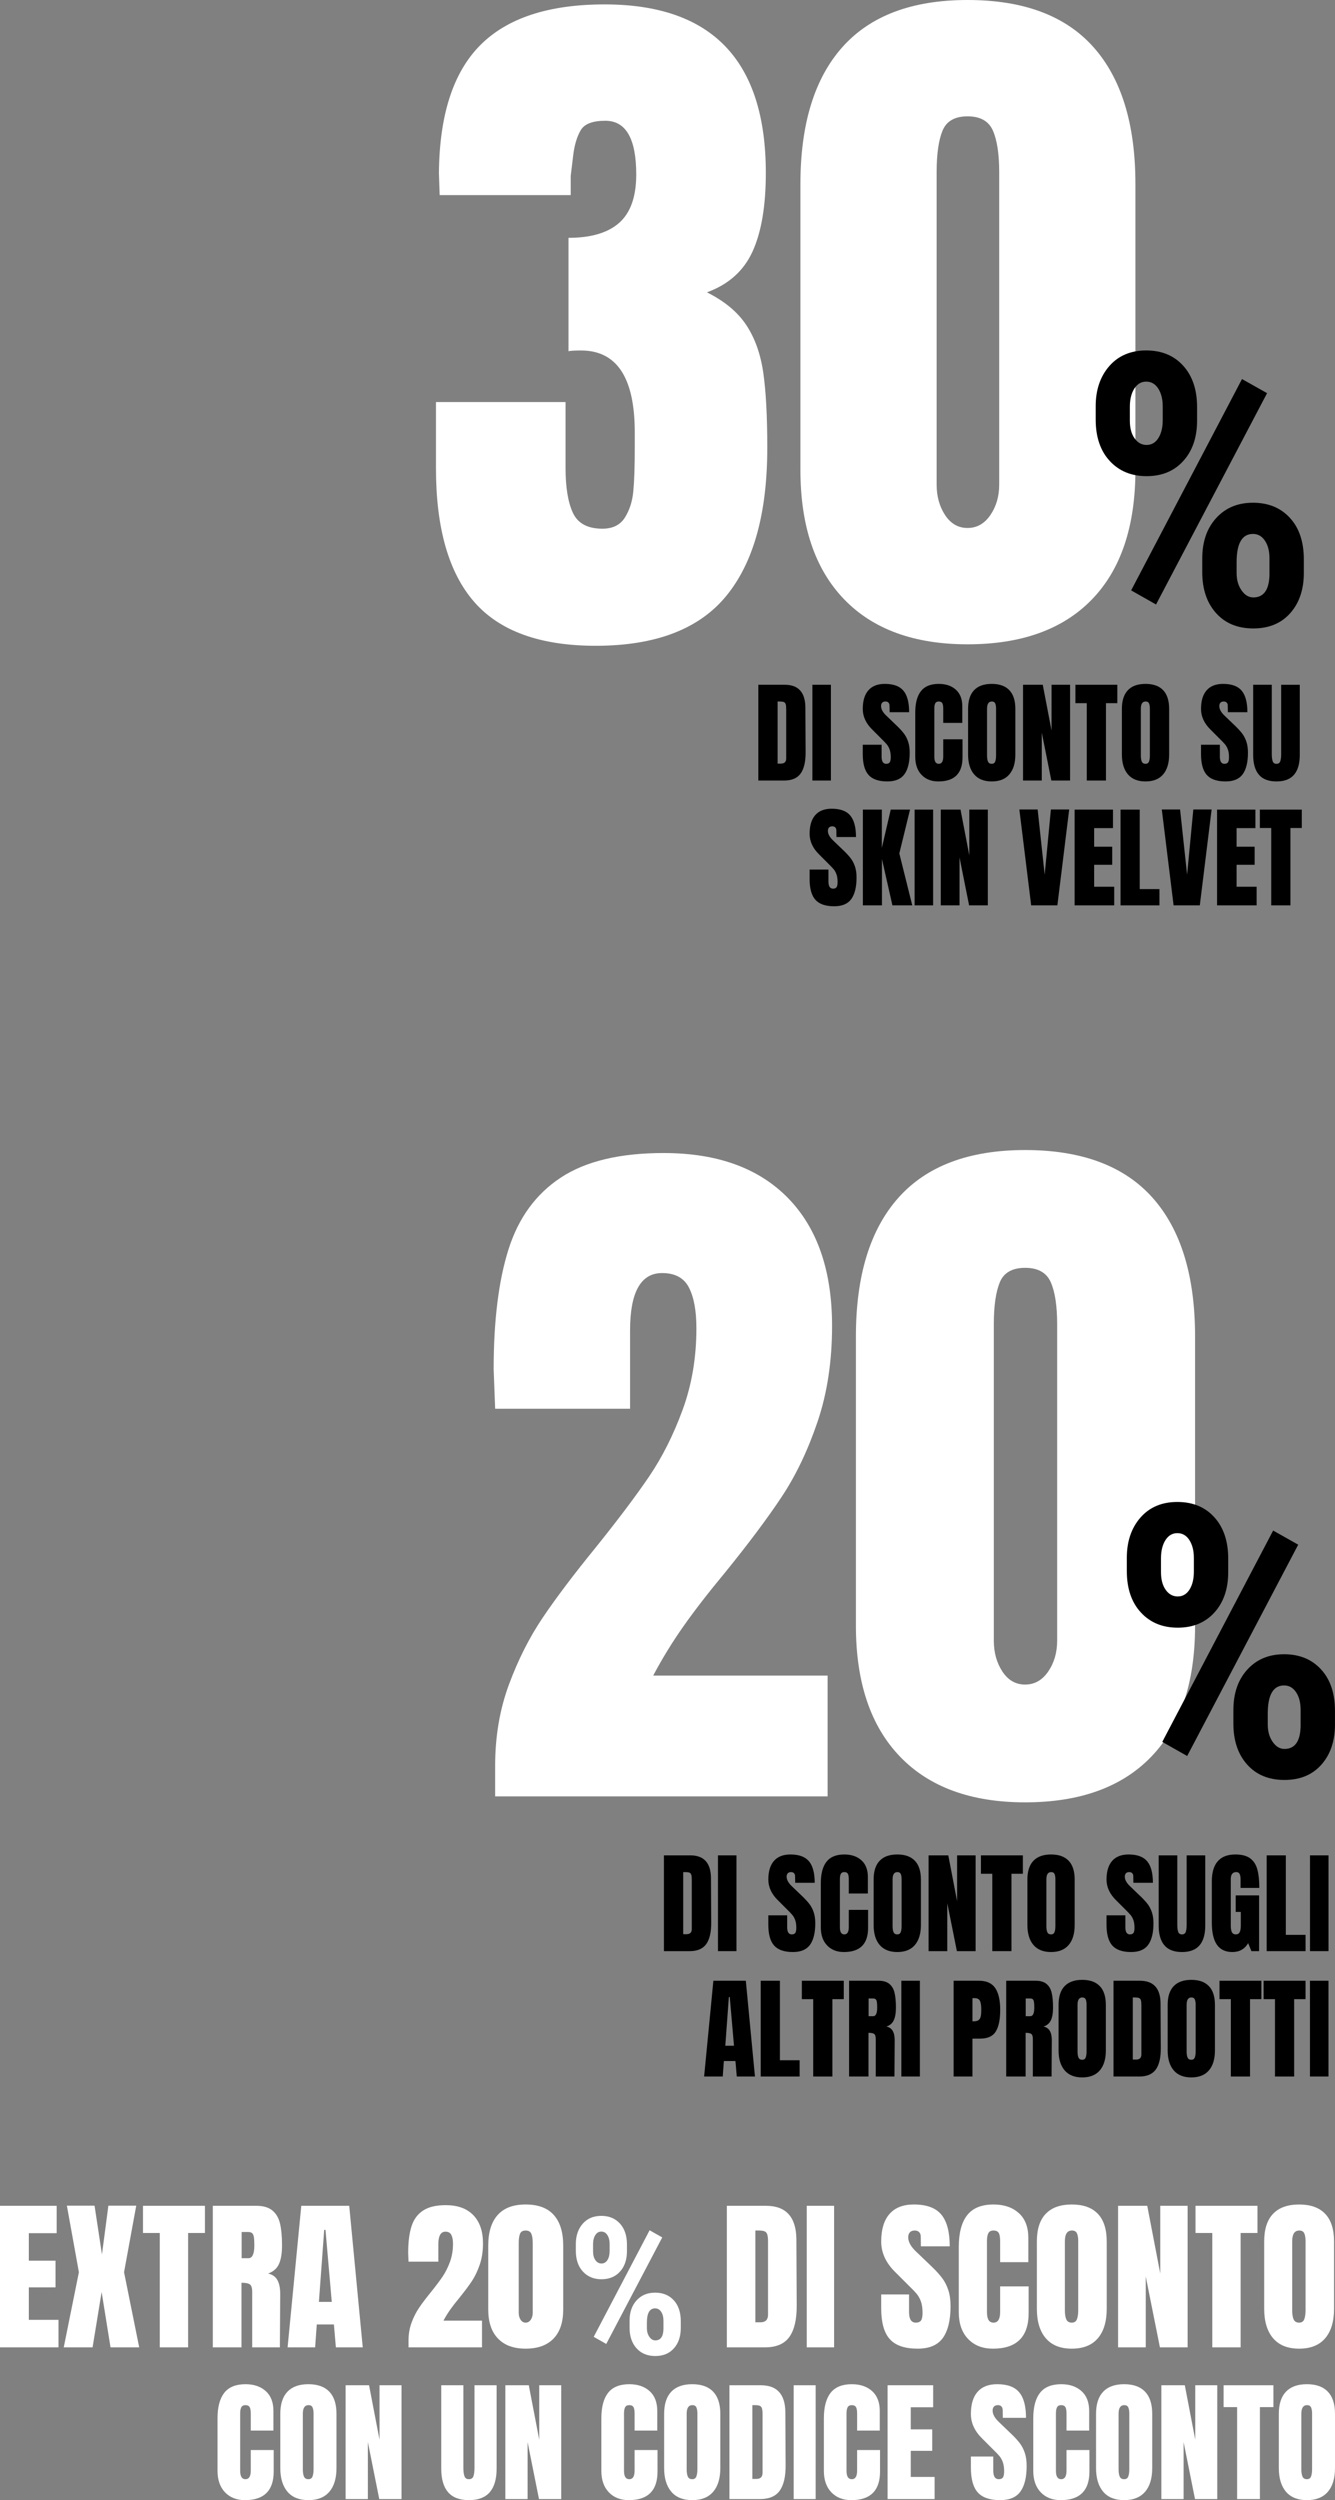 <svg xmlns="http://www.w3.org/2000/svg" id="uuid-84d5318c-d59c-40cd-8749-a16e2c0f9cd1" viewBox="0 0 386.219 723.195"><rect x="0" y="0" width="386.219" height="723.195" fill="#808080" stroke="none"/><defs><style>.uuid-c1c36afe-08af-4fb8-89d4-379234814629{fill:#fff;}</style></defs><g id="uuid-d133b14f-d73a-4de1-a3c7-1335a8d7197e"><path class="uuid-c1c36afe-08af-4fb8-89d4-379234814629" d="M143.247,510.783c0-8.479,1.328-16.313,3.99-23.5,2.661-7.193,5.932-13.661,9.813-19.411s8.984-12.505,15.313-20.271c6.469-8.047,11.604-14.88,15.417-20.484,3.807-5.609,7.042-12.042,9.703-19.302s3.99-15.13,3.99-23.609c0-5.031-.719-8.953-2.156-11.755s-4.026-4.203-7.766-4.203c-6.177,0-9.271,5.536-9.271,16.604v22.641h-39.031l-.432-11.427c0-14.089,1.438-25.661,4.313-34.719,2.875-9.057,7.906-15.958,15.099-20.703,7.188-4.745,17.104-7.115,29.755-7.115,15.526,0,27.531,4.349,36.016,13.047,8.479,8.698,12.719,21.026,12.719,36.984,0,10.203-1.401,19.443-4.203,27.708s-6.255,15.49-10.349,21.672c-4.099,6.182-9.526,13.443-16.281,21.781-4.891,5.891-8.953,11.141-12.188,15.74s-6.146,9.344-8.729,14.234h50.458v34.932h-96.177v-8.844Z"></path><path class="uuid-c1c36afe-08af-4fb8-89d4-379234814629" d="M296.57,521.351c-15.672,0-27.75-4.422-36.229-13.26-8.484-8.844-12.724-21.458-12.724-37.844v-83.672c0-17.536,4.099-30.906,12.292-40.109,8.193-9.198,20.417-13.802,36.661-13.802,16.385,0,28.677,4.604,36.875,13.802,8.193,9.203,12.292,22.573,12.292,40.109v83.672c0,16.531-4.245,29.182-12.724,37.953-8.484,8.766-20.63,13.151-36.443,13.151ZM296.57,487.283c2.729,0,4.958-1.26,6.682-3.776s2.589-5.5,2.589-8.948v-91.432c0-5.323-.609-9.38-1.833-12.188-1.224-2.802-3.703-4.203-7.438-4.203s-6.182,1.401-7.333,4.203c-1.151,2.807-1.724,6.865-1.724,12.188v91.432c0,3.448.823,6.432,2.479,8.948,1.651,2.516,3.844,3.776,6.578,3.776Z"></path><path d="M192.074,536.687h7.646c1.974,0,3.458.552,4.448,1.646.99,1.099,1.495,2.719,1.516,4.87l.068,12.964c.021,2.729-.453,4.786-1.422,6.161s-2.568,2.063-4.802,2.063h-7.453v-27.703ZM198.621,559.489c1.01,0,1.516-.495,1.516-1.484v-14.286c0-.625-.047-1.089-.146-1.401-.094-.313-.271-.521-.531-.63-.255-.109-.656-.161-1.193-.161h-.615v17.964h.969Z"></path><path d="M207.712,536.687h5.354v27.703h-5.354v-27.703Z"></path><path d="M229.407,564.65c-2.516,0-4.328-.625-5.448-1.875-1.12-1.245-1.677-3.255-1.677-6.026v-2.714h5.448v3.453c0,1.375.443,2.062,1.323,2.062.495,0,.839-.146,1.031-.432.198-.292.292-.781.292-1.469,0-.901-.109-1.651-.323-2.24-.214-.594-.49-1.089-.823-1.484-.333-.401-.927-1.016-1.786-1.854l-2.385-2.385c-1.849-1.807-2.776-3.807-2.776-6,0-2.365.542-4.167,1.63-5.401,1.083-1.234,2.672-1.854,4.755-1.854,2.495,0,4.286.661,5.385,1.984,1.094,1.323,1.646,3.391,1.646,6.208h-5.646l-.031-1.906c0-.365-.104-.656-.307-.87-.203-.214-.49-.323-.854-.323-.427,0-.75.12-.969.354-.214.24-.323.563-.323.969,0,.901.521,1.839,1.552,2.807l3.224,3.094c.75.729,1.375,1.427,1.87,2.078.495.656.891,1.432,1.193,2.323.302.896.453,1.953.453,3.177,0,2.729-.5,4.802-1.5,6.208-1,1.406-2.651,2.115-4.953,2.115Z"></path><path d="M244.143,564.65c-2.021,0-3.641-.635-4.854-1.906-1.214-1.266-1.823-3.01-1.823-5.224v-12.771c0-2.75.547-4.823,1.646-6.224,1.094-1.396,2.813-2.094,5.156-2.094,2.047,0,3.688.557,4.938,1.677,1.245,1.115,1.87,2.729,1.87,4.839v4.771h-5.516v-4.094c0-.797-.099-1.344-.292-1.646-.193-.302-.526-.453-1-.453-.495,0-.833.172-1.016.516-.182.344-.271.849-.271,1.516v13.901c0,.729.104,1.26.323,1.594.214.333.536.5.964.5.859,0,1.292-.698,1.292-2.094v-5h5.578v5.224c0,4.646-2.333,6.969-6.995,6.969Z"></path><path d="M259.585,564.65c-2.24,0-3.937-.687-5.099-2.052-1.161-1.365-1.74-3.281-1.74-5.755v-13.188c0-2.385.578-4.188,1.74-5.401,1.161-1.219,2.859-1.823,5.099-1.823s3.932.604,5.094,1.823c1.161,1.214,1.74,3.016,1.74,5.401v13.188c0,2.495-.578,4.417-1.74,5.771-1.161,1.359-2.859,2.036-5.094,2.036ZM259.585,559.552c.495,0,.823-.214,1-.646.172-.427.255-1.031.255-1.802v-13.547c0-.599-.078-1.089-.24-1.469-.161-.375-.49-.563-.984-.563-.927,0-1.385.698-1.385,2.099v13.51c0,.797.094,1.396.286,1.807.193.406.547.609,1.068.609Z"></path><path d="M268.637,564.39v-27.703h5.708l2.547,13.255v-13.255h5.354v27.703h-5.417l-2.776-13.865v13.865h-5.417Z"></path><path d="M287.077,564.39v-22.38h-3.286v-5.323h12.125v5.323h-3.292v22.38h-5.547Z"></path><path d="M304.072,564.65c-2.24,0-3.937-.687-5.099-2.052-1.161-1.365-1.74-3.281-1.74-5.755v-13.188c0-2.385.578-4.188,1.74-5.401,1.161-1.219,2.859-1.823,5.099-1.823s3.932.604,5.094,1.823c1.161,1.214,1.74,3.016,1.74,5.401v13.188c0,2.495-.578,4.417-1.74,5.771-1.161,1.359-2.859,2.036-5.094,2.036ZM304.072,559.552c.495,0,.823-.214,1-.646.172-.427.255-1.031.255-1.802v-13.547c0-.599-.078-1.089-.24-1.469-.161-.375-.49-.563-.984-.563-.927,0-1.385.698-1.385,2.099v13.51c0,.797.094,1.396.286,1.807.193.406.547.609,1.068.609Z"></path><path d="M327.246,564.65c-2.516,0-4.328-.625-5.448-1.875-1.12-1.245-1.677-3.255-1.677-6.026v-2.714h5.448v3.453c0,1.375.443,2.062,1.323,2.062.495,0,.839-.146,1.031-.432.198-.292.292-.781.292-1.469,0-.901-.109-1.651-.323-2.24-.214-.594-.49-1.089-.823-1.484-.333-.401-.927-1.016-1.786-1.854l-2.385-2.385c-1.849-1.807-2.776-3.807-2.776-6,0-2.365.542-4.167,1.63-5.401,1.083-1.234,2.672-1.854,4.755-1.854,2.495,0,4.286.661,5.385,1.984,1.094,1.323,1.646,3.391,1.646,6.208h-5.646l-.031-1.906c0-.365-.104-.656-.307-.87-.203-.214-.49-.323-.854-.323-.427,0-.75.12-.969.354-.214.24-.323.563-.323.969,0,.901.521,1.839,1.552,2.807l3.224,3.094c.75.729,1.375,1.427,1.87,2.078.495.656.891,1.432,1.193,2.323.302.896.453,1.953.453,3.177,0,2.729-.5,4.802-1.5,6.208-1,1.406-2.651,2.115-4.953,2.115Z"></path><path d="M341.946,564.65c-2.276,0-3.969-.646-5.078-1.937-1.104-1.292-1.661-3.203-1.661-5.74v-20.286h5.385v20.062c0,.88.089,1.568.26,2.063.172.495.536.74,1.094.74.563,0,.927-.24,1.099-.724.172-.484.255-1.177.255-2.078v-20.062h5.385v20.286c0,2.536-.552,4.448-1.656,5.74-1.109,1.292-2.802,1.937-5.083,1.937Z"></path><path d="M356.518,564.65c-2,0-3.49-.708-4.464-2.115-.979-1.406-1.469-3.542-1.469-6.401v-11.932c0-2.557.568-4.495,1.708-5.802,1.141-1.313,2.839-1.969,5.094-1.969,1.828,0,3.25.365,4.26,1.094,1.01.734,1.708,1.797,2.094,3.193.385,1.401.583,3.193.583,5.385h-5.422v-2.479c0-.667-.089-1.182-.271-1.552-.182-.365-.51-.547-.984-.547-1.052,0-1.578.688-1.578,2.063v13.417c0,.839.104,1.474.318,1.901.219.432.594.646,1.13.646s.917-.214,1.13-.646c.214-.427.323-1.063.323-1.901v-3.964h-1.484v-4.776h6.771v16.125h-2.224l-.938-2.323c-.984,1.719-2.516,2.583-4.578,2.583Z"></path><path d="M366.444,564.39v-27.703h5.547v22.995h5.708v4.708h-11.255Z"></path><path d="M378.987,536.687h5.354v27.703h-5.354v-27.703Z"></path><path d="M203.705,600.659l2.677-27.703h9.385l2.641,27.703h-5.255l-.385-4.484h-3.354l-.323,4.484h-5.385ZM209.83,591.758h2.516l-1.224-14.094h-.26l-1.031,14.094Z"></path><path d="M220.08,600.659v-27.703h5.547v22.995h5.708v4.708h-11.255Z"></path><path d="M235.263,600.659v-22.38h-3.286v-5.323h12.125v5.323h-3.292v22.38h-5.547Z"></path><path d="M245.644,572.956h8.516c1.354,0,2.401.307,3.146.922.74.615,1.24,1.474,1.495,2.578.26,1.109.391,2.521.391,4.24,0,1.573-.203,2.797-.615,3.677-.406.88-1.12,1.495-2.13,1.839.839.172,1.448.594,1.823,1.26.38.667.568,1.568.568,2.708l-.068,10.479h-5.417v-10.833c0-.776-.151-1.271-.453-1.484-.297-.214-.849-.323-1.641-.323v12.641h-5.615v-27.703ZM252.612,583.211c.771,0,1.161-.839,1.161-2.516,0-.729-.036-1.276-.099-1.641-.063-.37-.182-.62-.354-.76-.172-.141-.422-.208-.745-.208h-1.286v5.125h1.323Z"></path><path d="M260.766,572.956h5.354v27.703h-5.354v-27.703Z"></path><path d="M275.882,572.956h7.323c2.214,0,3.792.719,4.74,2.146.948,1.432,1.417,3.521,1.417,6.271s-.417,4.828-1.255,6.224c-.839,1.401-2.344,2.099-4.516,2.099h-2.255v10.964h-5.453v-27.703ZM281.658,584.695c.667,0,1.151-.125,1.464-.37.313-.25.516-.604.615-1.063.099-.464.146-1.125.146-1.984,0-1.161-.13-2-.385-2.516-.26-.516-.776-.776-1.552-.776h-.609v6.708h.323Z"></path><path d="M291.098,572.956h8.516c1.354,0,2.401.307,3.146.922.74.615,1.24,1.474,1.495,2.578.26,1.109.391,2.521.391,4.24,0,1.573-.203,2.797-.615,3.677-.406.88-1.12,1.495-2.13,1.839.839.172,1.448.594,1.823,1.26.38.667.568,1.568.568,2.708l-.068,10.479h-5.417v-10.833c0-.776-.151-1.271-.453-1.484-.297-.214-.849-.323-1.641-.323v12.641h-5.615v-27.703ZM298.066,583.211c.771,0,1.161-.839,1.161-2.516,0-.729-.036-1.276-.099-1.641-.063-.37-.182-.62-.354-.76-.172-.141-.422-.208-.745-.208h-1.286v5.125h1.323Z"></path><path d="M313.089,600.919c-2.24,0-3.937-.687-5.099-2.052-1.161-1.365-1.74-3.281-1.74-5.755v-13.188c0-2.385.578-4.188,1.74-5.401,1.161-1.219,2.859-1.823,5.099-1.823s3.932.604,5.094,1.823c1.161,1.214,1.74,3.016,1.74,5.401v13.188c0,2.495-.578,4.417-1.74,5.771-1.161,1.359-2.859,2.036-5.094,2.036ZM313.089,595.82c.495,0,.823-.214,1-.646.172-.427.255-1.031.255-1.802v-13.547c0-.599-.078-1.089-.24-1.469-.161-.375-.49-.563-.984-.563-.927,0-1.385.698-1.385,2.099v13.51c0,.797.094,1.396.286,1.807.193.406.547.609,1.068.609Z"></path><path d="M322.142,572.956h7.646c1.974,0,3.458.552,4.448,1.646.99,1.099,1.495,2.719,1.516,4.87l.068,12.964c.021,2.729-.453,4.786-1.422,6.161s-2.568,2.063-4.802,2.063h-7.453v-27.703ZM328.689,595.758c1.01,0,1.516-.495,1.516-1.484v-14.286c0-.625-.047-1.089-.146-1.401-.094-.313-.271-.521-.531-.63-.255-.109-.656-.161-1.193-.161h-.615v17.964h.969Z"></path><path d="M344.649,600.919c-2.24,0-3.937-.687-5.099-2.052-1.161-1.365-1.74-3.281-1.74-5.755v-13.188c0-2.385.578-4.188,1.74-5.401,1.161-1.219,2.859-1.823,5.099-1.823s3.932.604,5.094,1.823c1.161,1.214,1.74,3.016,1.74,5.401v13.188c0,2.495-.578,4.417-1.74,5.771-1.161,1.359-2.859,2.036-5.094,2.036ZM344.649,595.82c.495,0,.823-.214,1-.646.172-.427.255-1.031.255-1.802v-13.547c0-.599-.078-1.089-.24-1.469-.161-.375-.49-.563-.984-.563-.927,0-1.385.698-1.385,2.099v13.51c0,.797.094,1.396.286,1.807.193.406.547.609,1.068.609Z"></path><path d="M356.087,600.659v-22.38h-3.286v-5.323h12.125v5.323h-3.292v22.38h-5.547Z"></path><path d="M368.853,600.659v-22.38h-3.286v-5.323h12.125v5.323h-3.292v22.38h-5.547Z"></path><path d="M378.978,572.956h5.354v27.703h-5.354v-27.703Z"></path><path d="M325.991,450.629c0-4.76,1.318-8.646,3.948-11.656,2.635-3.005,6.187-4.51,10.667-4.51s8.047,1.474,10.714,4.432c2.672,2.953,4.005,6.938,4.005,11.948v3.922c0,4.839-1.328,8.724-3.979,11.656-2.646,2.938-6.193,4.406-10.635,4.406-4.401,0-7.958-1.469-10.661-4.406-2.703-2.932-4.057-6.927-4.057-11.979v-3.813ZM335.877,454.764c0,2.151.458,3.859,1.37,5.13.911,1.271,2.068,1.906,3.464,1.906,1.432,0,2.573-.661,3.411-1.984.844-1.328,1.266-3.063,1.266-5.214v-3.974c0-2.078-.432-3.786-1.292-5.13s-2.021-2.016-3.49-2.016c-1.432,0-2.578.672-3.438,2.016-.859,1.344-1.292,3.109-1.292,5.292v3.974ZM356.825,494.624c0-4.833,1.344-8.729,4.031-11.682s6.229-4.432,10.635-4.432c4.443,0,8.005,1.458,10.688,4.38,2.688,2.917,4.031,6.917,4.031,12.005v3.922c0,4.797-1.307,8.672-3.922,11.625-2.615,2.958-6.177,4.432-10.688,4.432-4.552,0-8.151-1.484-10.797-4.458-2.651-2.969-3.979-6.911-3.979-11.818v-3.974ZM366.762,498.816c0,2.005.479,3.688,1.427,5.047.948,1.359,2.083,2.042,3.411,2.042,2.969,0,4.526-2.13,4.672-6.391v-4.891c0-2.115-.438-3.823-1.318-5.13-.875-1.307-2.031-1.958-3.464-1.958-3.151,0-4.729,2.74-4.729,8.219v3.063ZM343.45,507.947l-7.198-4.083,32.073-61.13,7.25,4.083-32.125,61.13Z"></path><path class="uuid-c1c36afe-08af-4fb8-89d4-379234814629" d="M172.352,186.802c-16.047,0-27.766-4.224-35.146-12.672-7.385-8.453-11.078-21.339-11.078-38.661v-19.172h37.49v19.172c0,5.536.708,9.833,2.13,12.885,1.417,3.052,4.26,4.578,8.521,4.578,2.979,0,5.146-1.063,6.495-3.193s2.167-4.651,2.448-7.563c.286-2.911.427-7.135.427-12.672v-4.474c0-15.76-5.182-23.646-15.547-23.646-1.849,0-3.057.073-3.625.214v-32.802c6.536,0,11.432-1.453,14.698-4.365s4.901-7.563,4.901-13.953c0-10.365-2.984-15.547-8.948-15.547-3.693,0-6.068.922-7.135,2.766-1.063,1.849-1.776,4.193-2.13,7.031s-.604,4.901-.745,6.177v5.536h-37.911l-.214-6.391c.141-16.755,4.115-29.073,11.927-36.953,7.807-7.88,19.807-11.823,35.995-11.823,31.099,0,46.651,16.26,46.651,48.776,0,9.516-1.281,17.078-3.833,22.688-2.557,5.609-6.958,9.547-13.208,11.823,5.109,2.552,8.911,5.714,11.396,9.479,2.484,3.76,4.12,8.339,4.901,13.734s1.167,12.641,1.167,21.729c0,18.885-3.938,33.156-11.818,42.813-7.88,9.656-20.484,14.484-37.807,14.484Z"></path><path class="uuid-c1c36afe-08af-4fb8-89d4-379234814629" d="M279.912,186.375c-15.474,0-27.406-4.365-35.781-13.099-8.38-8.734-12.568-21.193-12.568-37.38V53.25c0-17.323,4.047-30.531,12.141-39.62,8.094-9.089,20.167-13.63,36.208-13.63,16.193,0,28.333,4.542,36.427,13.63s12.141,22.297,12.141,39.62v82.646c0,16.328-4.188,28.823-12.568,37.484-8.38,8.667-20.375,12.995-36,12.995ZM279.912,152.724c2.698,0,4.901-1.245,6.604-3.729s2.557-5.432,2.557-8.839V49.839c0-5.25-.604-9.266-1.813-12.031-1.203-2.771-3.656-4.156-7.349-4.156s-6.104,1.385-7.24,4.156c-1.135,2.766-1.703,6.781-1.703,12.031v90.318c0,3.406.818,6.354,2.448,8.839,1.635,2.484,3.797,3.729,6.495,3.729Z"></path><path d="M316.984,117.539c0-4.76,1.318-8.646,3.948-11.656,2.635-3.005,6.187-4.51,10.667-4.51s8.047,1.474,10.714,4.432c2.672,2.953,4.005,6.938,4.005,11.948v3.922c0,4.839-1.328,8.724-3.979,11.656-2.646,2.938-6.193,4.406-10.635,4.406-4.401,0-7.958-1.469-10.661-4.406-2.703-2.932-4.057-6.927-4.057-11.979v-3.813ZM326.869,121.674c0,2.151.458,3.859,1.37,5.13.911,1.271,2.068,1.906,3.464,1.906,1.432,0,2.573-.661,3.411-1.984.844-1.328,1.266-3.063,1.266-5.214v-3.974c0-2.078-.432-3.786-1.292-5.13s-2.021-2.016-3.49-2.016c-1.432,0-2.578.672-3.438,2.016-.859,1.344-1.292,3.109-1.292,5.292v3.974ZM347.817,161.534c0-4.833,1.344-8.729,4.031-11.682s6.229-4.432,10.635-4.432c4.443,0,8.005,1.458,10.688,4.38,2.688,2.917,4.031,6.917,4.031,12.005v3.922c0,4.797-1.307,8.672-3.922,11.625-2.615,2.958-6.177,4.432-10.688,4.432-4.552,0-8.151-1.484-10.797-4.458-2.651-2.969-3.979-6.911-3.979-11.818v-3.974ZM357.754,165.726c0,2.005.479,3.688,1.427,5.047.948,1.359,2.083,2.042,3.411,2.042,2.969,0,4.526-2.13,4.672-6.391v-4.891c0-2.115-.438-3.823-1.318-5.13-.875-1.307-2.031-1.958-3.464-1.958-3.151,0-4.729,2.74-4.729,8.219v3.063ZM334.442,174.857l-7.198-4.083,32.073-61.13,7.25,4.083-32.125,61.13Z"></path><path d="M219.388,198.078h7.646c1.979,0,3.458.547,4.448,1.646.99,1.094,1.495,2.719,1.516,4.87l.068,12.964c.021,2.729-.453,4.786-1.422,6.161s-2.568,2.063-4.802,2.063h-7.453v-27.703ZM225.935,220.88c1.01,0,1.516-.495,1.516-1.484v-14.286c0-.625-.047-1.094-.146-1.401-.094-.313-.271-.521-.531-.63-.255-.109-.656-.161-1.193-.161h-.615v17.964h.969Z"></path><path d="M235.028,198.078h5.354v27.703h-5.354v-27.703Z"></path><path d="M256.726,226.042c-2.516,0-4.328-.625-5.448-1.875-1.12-1.245-1.677-3.255-1.677-6.026v-2.714h5.448v3.453c0,1.375.443,2.062,1.323,2.062.495,0,.839-.146,1.031-.432.198-.292.292-.781.292-1.469,0-.901-.104-1.651-.323-2.24-.214-.594-.49-1.089-.823-1.484-.333-.401-.927-1.016-1.786-1.854l-2.385-2.391c-1.849-1.802-2.776-3.802-2.776-5.995,0-2.365.542-4.167,1.63-5.401,1.083-1.24,2.672-1.854,4.755-1.854,2.495,0,4.292.661,5.385,1.979,1.099,1.323,1.646,3.396,1.646,6.208h-5.646l-.031-1.901c0-.365-.104-.656-.307-.87-.203-.214-.49-.323-.854-.323-.427,0-.75.12-.969.354-.214.234-.318.557-.318.969,0,.901.516,1.839,1.547,2.802l3.224,3.099c.75.729,1.375,1.422,1.87,2.078.495.656.891,1.432,1.193,2.323.302.891.453,1.953.453,3.177,0,2.729-.5,4.802-1.5,6.208-1,1.406-2.651,2.115-4.953,2.115Z"></path><path d="M271.465,226.042c-2.021,0-3.641-.635-4.854-1.906-1.214-1.266-1.823-3.01-1.823-5.224v-12.771c0-2.75.547-4.828,1.646-6.224,1.094-1.396,2.813-2.094,5.156-2.094,2.047,0,3.688.557,4.938,1.677,1.245,1.115,1.87,2.729,1.87,4.833v4.776h-5.516v-4.099c0-.792-.094-1.344-.292-1.641-.193-.302-.526-.453-1-.453-.49,0-.833.172-1.016.516-.182.344-.271.849-.271,1.516v13.901c0,.729.104,1.26.323,1.594.214.333.536.5.964.5.865,0,1.292-.698,1.292-2.094v-5h5.578v5.224c0,4.646-2.333,6.969-6.995,6.969Z"></path><path d="M286.909,226.042c-2.24,0-3.937-.687-5.099-2.052-1.161-1.365-1.74-3.281-1.74-5.755v-13.188c0-2.391.578-4.188,1.74-5.406,1.161-1.214,2.859-1.818,5.099-1.818s3.932.604,5.094,1.818c1.161,1.219,1.74,3.016,1.74,5.406v13.188c0,2.495-.578,4.417-1.74,5.771-1.161,1.359-2.859,2.036-5.094,2.036ZM286.909,220.943c.495,0,.828-.214,1-.646.172-.427.255-1.031.255-1.802v-13.547c0-.604-.078-1.089-.24-1.469-.161-.375-.49-.563-.984-.563-.927,0-1.385.698-1.385,2.094v13.516c0,.797.094,1.396.286,1.807.193.406.552.609,1.068.609Z"></path><path d="M295.965,225.781v-27.703h5.708l2.547,13.255v-13.255h5.354v27.703h-5.417l-2.771-13.87v13.87h-5.422Z"></path><path d="M314.407,225.781v-22.38h-3.286v-5.323h12.125v5.323h-3.286v22.38h-5.552Z"></path><path d="M331.404,226.042c-2.24,0-3.937-.687-5.099-2.052-1.161-1.365-1.74-3.281-1.74-5.755v-13.188c0-2.391.578-4.188,1.74-5.406,1.161-1.214,2.859-1.818,5.099-1.818s3.932.604,5.094,1.818c1.161,1.219,1.74,3.016,1.74,5.406v13.188c0,2.495-.578,4.417-1.74,5.771-1.161,1.359-2.859,2.036-5.094,2.036ZM331.404,220.943c.495,0,.828-.214,1-.646.172-.427.255-1.031.255-1.802v-13.547c0-.604-.078-1.089-.24-1.469-.161-.375-.49-.563-.984-.563-.927,0-1.385.698-1.385,2.094v13.516c0,.797.094,1.396.286,1.807.193.406.552.609,1.068.609Z"></path><path d="M354.583,226.042c-2.516,0-4.328-.625-5.448-1.875-1.12-1.245-1.677-3.255-1.677-6.026v-2.714h5.448v3.453c0,1.375.443,2.062,1.323,2.062.495,0,.839-.146,1.031-.432.198-.292.292-.781.292-1.469,0-.901-.104-1.651-.323-2.24-.214-.594-.49-1.089-.823-1.484-.333-.401-.927-1.016-1.786-1.854l-2.385-2.391c-1.849-1.802-2.776-3.802-2.776-5.995,0-2.365.542-4.167,1.63-5.401,1.083-1.24,2.672-1.854,4.755-1.854,2.495,0,4.292.661,5.385,1.979,1.099,1.323,1.646,3.396,1.646,6.208h-5.646l-.031-1.901c0-.365-.104-.656-.307-.87-.203-.214-.49-.323-.854-.323-.427,0-.75.12-.969.354-.214.234-.318.557-.318.969,0,.901.516,1.839,1.547,2.802l3.224,3.099c.75.729,1.375,1.422,1.87,2.078.495.656.891,1.432,1.193,2.323.302.891.453,1.953.453,3.177,0,2.729-.5,4.802-1.5,6.208-1,1.406-2.651,2.115-4.953,2.115Z"></path><path d="M369.285,226.042c-2.276,0-3.969-.646-5.078-1.937-1.104-1.292-1.661-3.203-1.661-5.74v-20.286h5.385v20.062c0,.88.089,1.568.26,2.063.172.495.536.74,1.094.74.563,0,.927-.24,1.099-.724.172-.484.26-1.177.26-2.078v-20.062h5.385v20.286c0,2.536-.557,4.448-1.661,5.74-1.109,1.292-2.802,1.937-5.083,1.937Z"></path><path d="M241.347,262.151c-2.516,0-4.328-.625-5.448-1.875-1.12-1.245-1.677-3.255-1.677-6.026v-2.714h5.448v3.453c0,1.375.443,2.062,1.323,2.062.495,0,.839-.146,1.031-.432.198-.292.292-.781.292-1.469,0-.901-.104-1.651-.323-2.24-.214-.594-.49-1.089-.823-1.484-.333-.401-.927-1.016-1.786-1.854l-2.385-2.391c-1.849-1.802-2.776-3.802-2.776-5.995,0-2.365.542-4.167,1.63-5.401,1.083-1.24,2.672-1.854,4.755-1.854,2.495,0,4.292.661,5.385,1.979,1.099,1.323,1.646,3.396,1.646,6.208h-5.646l-.031-1.901c0-.365-.104-.656-.307-.87-.203-.214-.49-.323-.854-.323-.427,0-.75.12-.969.354-.214.234-.318.557-.318.969,0,.901.516,1.839,1.547,2.802l3.224,3.099c.75.729,1.375,1.422,1.87,2.078.495.656.891,1.432,1.193,2.323.302.891.453,1.953.453,3.177,0,2.729-.5,4.802-1.5,6.208-1,1.406-2.651,2.115-4.953,2.115Z"></path><path d="M249.633,261.89v-27.703h5.484v11.094l2.578-11.094h5.578l-3.094,12.677,3.74,15.026h-5.74l-3.031-13.417v13.417h-5.516Z"></path><path d="M264.597,234.187h5.354v27.703h-5.354v-27.703Z"></path><path d="M272.171,261.89v-27.703h5.708l2.547,13.255v-13.255h5.354v27.703h-5.417l-2.771-13.87v13.87h-5.422Z"></path><path d="M298.32,261.89l-3.417-27.734h5.292l2.031,18.865,1.802-18.865h5.292l-3.417,27.734h-7.583Z"></path><path d="M310.895,261.89v-27.703h11.094v5.354h-5.448v5.385h5.224v5.224h-5.224v6.354h5.802v5.385h-11.448Z"></path><path d="M324.179,261.89v-27.703h5.547v22.995h5.708v4.708h-11.255Z"></path><path d="M339.526,261.89l-3.417-27.734h5.292l2.031,18.865,1.802-18.865h5.292l-3.417,27.734h-7.583Z"></path><path d="M352.101,261.89v-27.703h11.094v5.354h-5.448v5.385h5.224v5.224h-5.224v6.354h5.802v5.385h-11.448Z"></path><path d="M367.771,261.89v-22.38h-3.286v-5.323h12.125v5.323h-3.286v22.38h-5.552Z"></path><path class="uuid-c1c36afe-08af-4fb8-89d4-379234814629" d="M0,679.003v-40.948h16.396v7.917h-8.057v7.958h7.724v7.724h-7.724v9.391h8.583v7.958H0Z"></path><path class="uuid-c1c36afe-08af-4fb8-89d4-379234814629" d="M18.441,679.003l4.385-21.734-3.479-19.26h8.005l2.146,14.109,1.859-14.109h8.057l-3.526,19.26,4.385,21.734h-8.297l-2.573-16.016-2.62,16.016h-8.344Z"></path><path class="uuid-c1c36afe-08af-4fb8-89d4-379234814629" d="M46.226,679.003v-33.083h-4.859v-7.865h17.922v7.865h-4.865v33.083h-8.198Z"></path><path class="uuid-c1c36afe-08af-4fb8-89d4-379234814629" d="M61.571,638.055h12.583c2,0,3.552.453,4.646,1.359,1.099.906,1.839,2.177,2.219,3.813.38,1.641.573,3.729.573,6.271,0,2.318-.302,4.13-.906,5.432-.604,1.302-1.656,2.208-3.146,2.719,1.24.255,2.135.875,2.693,1.859.557.984.833,2.318.833,4.005l-.094,15.49h-8.01v-16.016c0-1.146-.224-1.875-.667-2.193-.443-.318-1.255-.479-2.432-.479v18.688h-8.292v-40.948ZM71.868,653.217c1.141,0,1.714-1.24,1.714-3.719,0-1.083-.047-1.891-.141-2.432-.099-.542-.271-.911-.526-1.12-.255-.208-.62-.307-1.099-.307h-1.906v7.578h1.958Z"></path><path class="uuid-c1c36afe-08af-4fb8-89d4-379234814629" d="M83.204,679.003l3.958-40.948h13.87l3.911,40.948h-7.771l-.573-6.625h-4.958l-.474,6.625h-7.964ZM92.262,665.847h3.719l-1.813-20.828h-.38l-1.526,20.828Z"></path><path class="uuid-c1c36afe-08af-4fb8-89d4-379234814629" d="M118.188,677.05c0-1.875.292-3.609.88-5.198.589-1.589,1.313-3.016,2.167-4.286.859-1.276,1.99-2.766,3.385-4.484,1.432-1.776,2.568-3.286,3.406-4.526.844-1.24,1.557-2.661,2.146-4.266s.885-3.349.885-5.219c0-1.115-.161-1.979-.479-2.599-.318-.62-.891-.932-1.714-.932-1.37,0-2.052,1.224-2.052,3.672v5.005h-8.625l-.099-2.526c0-3.115.318-5.672.953-7.677.635-2,1.75-3.526,3.339-4.573,1.589-1.052,3.781-1.573,6.578-1.573,3.432,0,6.083.958,7.958,2.88,1.875,1.927,2.813,4.651,2.813,8.177,0,2.255-.307,4.297-.927,6.125s-1.385,3.427-2.286,4.792c-.906,1.365-2.109,2.969-3.599,4.813-1.083,1.302-1.979,2.464-2.698,3.479-.714,1.021-1.354,2.068-1.927,3.146h11.151v7.724h-21.255v-1.953Z"></path><path class="uuid-c1c36afe-08af-4fb8-89d4-379234814629" d="M152.074,679.383c-3.464,0-6.135-.974-8.01-2.932-1.875-1.953-2.813-4.74-2.813-8.365v-18.495c0-3.875.906-6.833,2.719-8.865,1.807-2.036,4.51-3.052,8.104-3.052,3.62,0,6.339,1.016,8.151,3.052,1.807,2.031,2.714,4.99,2.714,8.865v18.495c0,3.656-.938,6.453-2.813,8.391s-4.557,2.906-8.052,2.906ZM152.074,671.852c.599,0,1.094-.276,1.474-.833.38-.557.573-1.214.573-1.979v-20.208c0-1.177-.135-2.073-.406-2.693s-.818-.932-1.641-.932c-.828,0-1.37.313-1.625.932-.25.62-.38,1.516-.38,2.693v20.208c0,.766.182,1.422.547,1.979.37.557.854.833,1.458.833Z"></path><path class="uuid-c1c36afe-08af-4fb8-89d4-379234814629" d="M210.28,638.055h11.297c2.922,0,5.115.813,6.578,2.432,1.458,1.62,2.208,4.021,2.24,7.198l.094,19.161c.031,4.036-.667,7.073-2.094,9.104-1.432,2.036-3.802,3.052-7.104,3.052h-11.01v-40.948ZM219.957,671.758c1.49,0,2.24-.729,2.24-2.193v-21.115c0-.922-.073-1.615-.214-2.078-.146-.458-.406-.771-.786-.927-.385-.161-.969-.24-1.766-.24h-.906v26.552h1.432Z"></path><path class="uuid-c1c36afe-08af-4fb8-89d4-379234814629" d="M233.394,638.055h7.911v40.948h-7.911v-40.948Z"></path><path class="uuid-c1c36afe-08af-4fb8-89d4-379234814629" d="M265.468,679.383c-3.719,0-6.406-.922-8.057-2.766-1.651-1.839-2.479-4.813-2.479-8.911v-4.005h8.057v5.099c0,2.036.651,3.052,1.953,3.052.729,0,1.24-.214,1.526-.641.286-.432.427-1.156.427-2.172,0-1.333-.156-2.438-.474-3.313-.318-.875-.724-1.604-1.219-2.193-.49-.589-1.37-1.5-2.641-2.74l-3.531-3.526c-2.729-2.672-4.099-5.625-4.099-8.87,0-3.495.802-6.156,2.406-7.984,1.604-1.823,3.948-2.74,7.031-2.74,3.688,0,6.344.979,7.964,2.932,1.62,1.953,2.427,5.016,2.427,9.177h-8.339l-.047-2.813c0-.542-.151-.969-.453-1.286-.302-.318-.724-.479-1.266-.479-.635,0-1.109.177-1.427.526-.318.349-.479.828-.479,1.427,0,1.339.766,2.719,2.286,4.151l4.771,4.573c1.109,1.083,2.031,2.104,2.76,3.078.734.969,1.323,2.109,1.766,3.432.443,1.318.667,2.88.667,4.693,0,4.036-.74,7.094-2.214,9.177-1.479,2.078-3.917,3.12-7.318,3.12Z"></path><path class="uuid-c1c36afe-08af-4fb8-89d4-379234814629" d="M287.245,679.383c-2.984,0-5.375-.938-7.172-2.813s-2.693-4.448-2.693-7.719v-18.88c0-4.068.807-7.13,2.427-9.198,1.625-2.068,4.167-3.099,7.63-3.099,3.016,0,5.448.828,7.292,2.479s2.766,4.036,2.766,7.151v7.052h-8.151v-6.052c0-1.177-.146-1.984-.427-2.432-.286-.443-.781-.667-1.479-.667-.734,0-1.234.255-1.5.766-.271.505-.406,1.255-.406,2.24v20.542c0,1.083.156,1.87.474,2.359.318.495.797.74,1.432.74,1.271,0,1.906-1.031,1.906-3.099v-7.385h8.245v7.719c0,6.865-3.448,10.297-10.344,10.297Z"></path><path class="uuid-c1c36afe-08af-4fb8-89d4-379234814629" d="M310.073,679.383c-3.307,0-5.818-1.01-7.531-3.026-1.719-2.016-2.573-4.854-2.573-8.51v-19.495c0-3.526.854-6.188,2.573-7.984,1.714-1.792,4.224-2.693,7.531-2.693s5.818.901,7.531,2.693c1.714,1.797,2.573,4.458,2.573,7.984v19.495c0,3.688-.859,6.531-2.573,8.536-1.714,2-4.229,3-7.531,3ZM310.073,671.852c.729,0,1.224-.318,1.479-.953.25-.635.38-1.526.38-2.667v-20.021c0-.891-.12-1.615-.359-2.172-.24-.552-.724-.833-1.453-.833-1.365,0-2.047,1.031-2.047,3.099v19.974c0,1.177.141,2.062.427,2.667.286.604.813.906,1.573.906Z"></path><path class="uuid-c1c36afe-08af-4fb8-89d4-379234814629" d="M323.463,679.003v-40.948h8.438l3.766,19.594v-19.594h7.911v40.948h-8.01l-4.099-20.495v20.495h-8.005Z"></path><path class="uuid-c1c36afe-08af-4fb8-89d4-379234814629" d="M350.722,679.003v-33.083h-4.859v-7.865h17.922v7.865h-4.865v33.083h-8.198Z"></path><path class="uuid-c1c36afe-08af-4fb8-89d4-379234814629" d="M375.838,679.383c-3.307,0-5.818-1.01-7.531-3.026-1.719-2.016-2.573-4.854-2.573-8.51v-19.495c0-3.526.854-6.188,2.573-7.984,1.714-1.792,4.224-2.693,7.531-2.693s5.818.901,7.531,2.693c1.714,1.797,2.573,4.458,2.573,7.984v19.495c0,3.688-.859,6.531-2.573,8.536-1.714,2-4.229,3-7.531,3ZM375.838,671.852c.729,0,1.224-.318,1.479-.953.25-.635.38-1.526.38-2.667v-20.021c0-.891-.12-1.615-.359-2.172-.24-.552-.724-.833-1.453-.833-1.365,0-2.047,1.031-2.047,3.099v19.974c0,1.177.141,2.062.427,2.667.286.604.813.906,1.573.906Z"></path><path class="uuid-c1c36afe-08af-4fb8-89d4-379234814629" d="M70.865,723.195c-2.401,0-4.323-.755-5.766-2.26-1.443-1.51-2.167-3.578-2.167-6.208v-15.177c0-3.271.651-5.74,1.953-7.401,1.307-1.656,3.349-2.49,6.135-2.49,2.427,0,4.38.667,5.865,1.995,1.479,1.328,2.219,3.245,2.219,5.75v5.672h-6.552v-4.87c0-.943-.115-1.599-.344-1.953-.229-.359-.625-.536-1.188-.536-.589,0-.99.203-1.208.615-.219.406-.328,1.005-.328,1.797v16.521c0,.87.13,1.5.385,1.896.255.396.641.594,1.151.594,1.021,0,1.531-.828,1.531-2.49v-5.943h6.63v6.208c0,5.521-2.771,8.281-8.318,8.281Z"></path><path class="uuid-c1c36afe-08af-4fb8-89d4-379234814629" d="M89.22,723.195c-2.656,0-4.677-.813-6.057-2.432-1.375-1.625-2.068-3.906-2.068-6.844v-15.677c0-2.833.693-4.974,2.068-6.417,1.38-1.443,3.401-2.167,6.057-2.167s4.677.724,6.057,2.167c1.38,1.443,2.068,3.583,2.068,6.417v15.677c0,2.964-.688,5.25-2.068,6.859-1.38,1.609-3.401,2.417-6.057,2.417ZM89.22,717.138c.589,0,.984-.255,1.188-.766.203-.51.307-1.224.307-2.146v-16.099c0-.714-.094-1.297-.286-1.74-.193-.448-.583-.672-1.172-.672-1.094,0-1.646.828-1.646,2.49v16.057c0,.948.115,1.661.344,2.146.229.49.651.729,1.266.729Z"></path><path class="uuid-c1c36afe-08af-4fb8-89d4-379234814629" d="M99.988,722.888v-32.922h6.781l3.026,15.75v-15.75h6.365v32.922h-6.438l-3.297-16.479v16.479h-6.438Z"></path><path class="uuid-c1c36afe-08af-4fb8-89d4-379234814629" d="M135.661,723.195c-2.708,0-4.719-.766-6.036-2.302-1.318-1.531-1.974-3.807-1.974-6.818v-24.109h6.401v23.839c0,1.047.104,1.865.307,2.453.203.589.635.88,1.302.88s1.099-.286,1.302-.859c.203-.578.307-1.401.307-2.474v-23.839h6.401v24.109c0,3.01-.656,5.286-1.974,6.818-1.318,1.536-3.328,2.302-6.036,2.302Z"></path><path class="uuid-c1c36afe-08af-4fb8-89d4-379234814629" d="M146.198,722.888v-32.922h6.781l3.026,15.75v-15.75h6.365v32.922h-6.438l-3.297-16.479v16.479h-6.438Z"></path><path class="uuid-c1c36afe-08af-4fb8-89d4-379234814629" d="M181.908,723.195c-2.401,0-4.323-.755-5.766-2.26-1.443-1.51-2.167-3.578-2.167-6.208v-15.177c0-3.271.651-5.74,1.953-7.401,1.307-1.656,3.349-2.49,6.135-2.49,2.427,0,4.38.667,5.865,1.995,1.479,1.328,2.219,3.245,2.219,5.75v5.672h-6.552v-4.87c0-.943-.115-1.599-.344-1.953-.229-.359-.625-.536-1.188-.536-.589,0-.99.203-1.208.615-.219.406-.328,1.005-.328,1.797v16.521c0,.87.13,1.5.385,1.896.255.396.641.594,1.151.594,1.021,0,1.531-.828,1.531-2.49v-5.943h6.63v6.208c0,5.521-2.771,8.281-8.318,8.281Z"></path><path class="uuid-c1c36afe-08af-4fb8-89d4-379234814629" d="M200.264,723.195c-2.656,0-4.677-.813-6.057-2.432-1.375-1.625-2.068-3.906-2.068-6.844v-15.677c0-2.833.693-4.974,2.068-6.417,1.38-1.443,3.401-2.167,6.057-2.167s4.677.724,6.057,2.167c1.38,1.443,2.068,3.583,2.068,6.417v15.677c0,2.964-.688,5.25-2.068,6.859-1.38,1.609-3.401,2.417-6.057,2.417ZM200.264,717.138c.589,0,.984-.255,1.188-.766.203-.51.307-1.224.307-2.146v-16.099c0-.714-.094-1.297-.286-1.74-.193-.448-.583-.672-1.172-.672-1.094,0-1.646.828-1.646,2.49v16.057c0,.948.115,1.661.344,2.146.229.49.651.729,1.266.729Z"></path><path class="uuid-c1c36afe-08af-4fb8-89d4-379234814629" d="M211.031,689.966h9.083c2.349,0,4.109.651,5.286,1.953s1.776,3.234,1.802,5.786l.078,15.411c.026,3.245-.536,5.682-1.688,7.318-1.151,1.635-3.052,2.453-5.714,2.453h-8.849v-32.922ZM218.807,717.06c1.203,0,1.802-.583,1.802-1.76v-16.979c0-.74-.057-1.297-.172-1.667-.115-.37-.323-.62-.63-.745-.307-.13-.781-.193-1.422-.193h-.724v21.344h1.146Z"></path><path class="uuid-c1c36afe-08af-4fb8-89d4-379234814629" d="M229.615,689.966h6.359v32.922h-6.359v-32.922Z"></path><path class="uuid-c1c36afe-08af-4fb8-89d4-379234814629" d="M246.281,723.195c-2.401,0-4.323-.755-5.766-2.26-1.443-1.51-2.167-3.578-2.167-6.208v-15.177c0-3.271.651-5.74,1.953-7.401,1.307-1.656,3.349-2.49,6.135-2.49,2.427,0,4.38.667,5.865,1.995,1.479,1.328,2.219,3.245,2.219,5.75v5.672h-6.552v-4.87c0-.943-.115-1.599-.344-1.953-.229-.359-.625-.536-1.188-.536-.589,0-.99.203-1.208.615-.219.406-.328,1.005-.328,1.797v16.521c0,.87.13,1.5.385,1.896.255.396.641.594,1.151.594,1.021,0,1.531-.828,1.531-2.49v-5.943h6.63v6.208c0,5.521-2.771,8.281-8.318,8.281Z"></path><path class="uuid-c1c36afe-08af-4fb8-89d4-379234814629" d="M256.782,722.888v-32.922h13.182v6.365h-6.479v6.396h6.208v6.208h-6.208v7.552h6.901v6.401h-13.604Z"></path><path class="uuid-c1c36afe-08af-4fb8-89d4-379234814629" d="M289.353,723.195c-2.99,0-5.151-.74-6.479-2.224-1.328-1.479-1.99-3.87-1.99-7.167v-3.219h6.474v4.099c0,1.635.526,2.453,1.573,2.453.589,0,.995-.172,1.224-.516.229-.344.349-.927.349-1.745,0-1.073-.13-1.958-.385-2.661-.255-.703-.583-1.292-.979-1.766s-1.104-1.208-2.125-2.203l-2.839-2.839c-2.198-2.146-3.292-4.521-3.292-7.125,0-2.813.641-4.953,1.932-6.422s3.177-2.203,5.656-2.203c2.964,0,5.094.786,6.396,2.359,1.307,1.568,1.958,4.031,1.958,7.375h-6.708l-.036-2.26c0-.432-.125-.781-.365-1.036-.245-.255-.583-.38-1.016-.38-.51,0-.896.141-1.151.422-.255.281-.385.661-.385,1.146,0,1.078.615,2.188,1.844,3.339l3.828,3.677c.896.87,1.635,1.693,2.224,2.474.589.776,1.063,1.698,1.417,2.76.359,1.057.536,2.318.536,3.771,0,3.245-.594,5.708-1.781,7.38-1.188,1.672-3.146,2.51-5.88,2.51Z"></path><path class="uuid-c1c36afe-08af-4fb8-89d4-379234814629" d="M306.861,723.195c-2.401,0-4.323-.755-5.766-2.26-1.443-1.51-2.167-3.578-2.167-6.208v-15.177c0-3.271.651-5.74,1.953-7.401,1.307-1.656,3.349-2.49,6.135-2.49,2.427,0,4.38.667,5.865,1.995,1.479,1.328,2.219,3.245,2.219,5.75v5.672h-6.552v-4.87c0-.943-.115-1.599-.344-1.953-.229-.359-.625-.536-1.188-.536-.589,0-.99.203-1.208.615-.219.406-.328,1.005-.328,1.797v16.521c0,.87.13,1.5.385,1.896.255.396.641.594,1.151.594,1.021,0,1.531-.828,1.531-2.49v-5.943h6.63v6.208c0,5.521-2.771,8.281-8.318,8.281Z"></path><path class="uuid-c1c36afe-08af-4fb8-89d4-379234814629" d="M325.216,723.195c-2.656,0-4.677-.813-6.057-2.432-1.375-1.625-2.068-3.906-2.068-6.844v-15.677c0-2.833.693-4.974,2.068-6.417,1.38-1.443,3.401-2.167,6.057-2.167s4.677.724,6.057,2.167c1.38,1.443,2.068,3.583,2.068,6.417v15.677c0,2.964-.688,5.25-2.068,6.859-1.38,1.609-3.401,2.417-6.057,2.417ZM325.216,717.138c.589,0,.984-.255,1.188-.766.203-.51.307-1.224.307-2.146v-16.099c0-.714-.094-1.297-.286-1.74-.193-.448-.583-.672-1.172-.672-1.094,0-1.646.828-1.646,2.49v16.057c0,.948.115,1.661.344,2.146.229.49.651.729,1.266.729Z"></path><path class="uuid-c1c36afe-08af-4fb8-89d4-379234814629" d="M335.984,722.888v-32.922h6.781l3.026,15.75v-15.75h6.365v32.922h-6.438l-3.297-16.479v16.479h-6.438Z"></path><path class="uuid-c1c36afe-08af-4fb8-89d4-379234814629" d="M357.9,722.888v-26.599h-3.906v-6.323h14.406v6.323h-3.906v26.599h-6.594Z"></path><path class="uuid-c1c36afe-08af-4fb8-89d4-379234814629" d="M378.094,723.195c-2.656,0-4.677-.813-6.057-2.432-1.375-1.625-2.068-3.906-2.068-6.844v-15.677c0-2.833.693-4.974,2.068-6.417,1.38-1.443,3.401-2.167,6.057-2.167s4.677.724,6.057,2.167c1.38,1.443,2.068,3.583,2.068,6.417v15.677c0,2.964-.688,5.25-2.068,6.859-1.38,1.609-3.401,2.417-6.057,2.417ZM378.094,717.138c.589,0,.984-.255,1.188-.766.203-.51.307-1.224.307-2.146v-16.099c0-.714-.094-1.297-.286-1.74-.193-.448-.583-.672-1.172-.672-1.094,0-1.646.828-1.646,2.49v16.057c0,.948.115,1.661.344,2.146.229.49.651.729,1.266.729Z"></path><path class="uuid-c1c36afe-08af-4fb8-89d4-379234814629" d="M166.587,649.12c0-2.401.667-4.359,1.995-5.88,1.323-1.516,3.115-2.271,5.375-2.271s4.057.745,5.401,2.234,2.021,3.495,2.021,6.026v1.974c0,2.438-.672,4.396-2.005,5.88-1.339,1.479-3.125,2.219-5.365,2.219-2.219,0-4.01-.74-5.375-2.219-1.365-1.484-2.047-3.495-2.047-6.042v-1.922ZM171.571,651.203c0,1.083.229,1.948.693,2.589.458.641,1.042.958,1.745.958.724,0,1.297-.333,1.719-1,.427-.667.641-1.542.641-2.625v-2.005c0-1.047-.219-1.911-.651-2.589-.432-.677-1.021-1.016-1.76-1.016-.724,0-1.302.339-1.734,1.016-.432.677-.651,1.568-.651,2.667v2.005ZM182.134,671.302c0-2.438.677-4.401,2.031-5.891s3.141-2.234,5.365-2.234c2.24,0,4.036.734,5.391,2.203,1.354,1.474,2.031,3.49,2.031,6.057v1.974c0,2.422-.661,4.375-1.979,5.865-1.318,1.49-3.115,2.234-5.391,2.234-2.292,0-4.104-.75-5.443-2.25-1.339-1.495-2.005-3.484-2.005-5.958v-2ZM187.144,673.412c0,1.01.24,1.859.719,2.547.479.687,1.052,1.031,1.719,1.031,1.5,0,2.286-1.078,2.359-3.224v-2.464c0-1.068-.224-1.927-.667-2.589-.443-.661-1.026-.99-1.745-.99-1.589,0-2.385,1.38-2.385,4.146v1.542ZM175.389,678.016l-3.625-2.057,16.167-30.823,3.656,2.063-16.198,30.818Z"></path></g></svg>